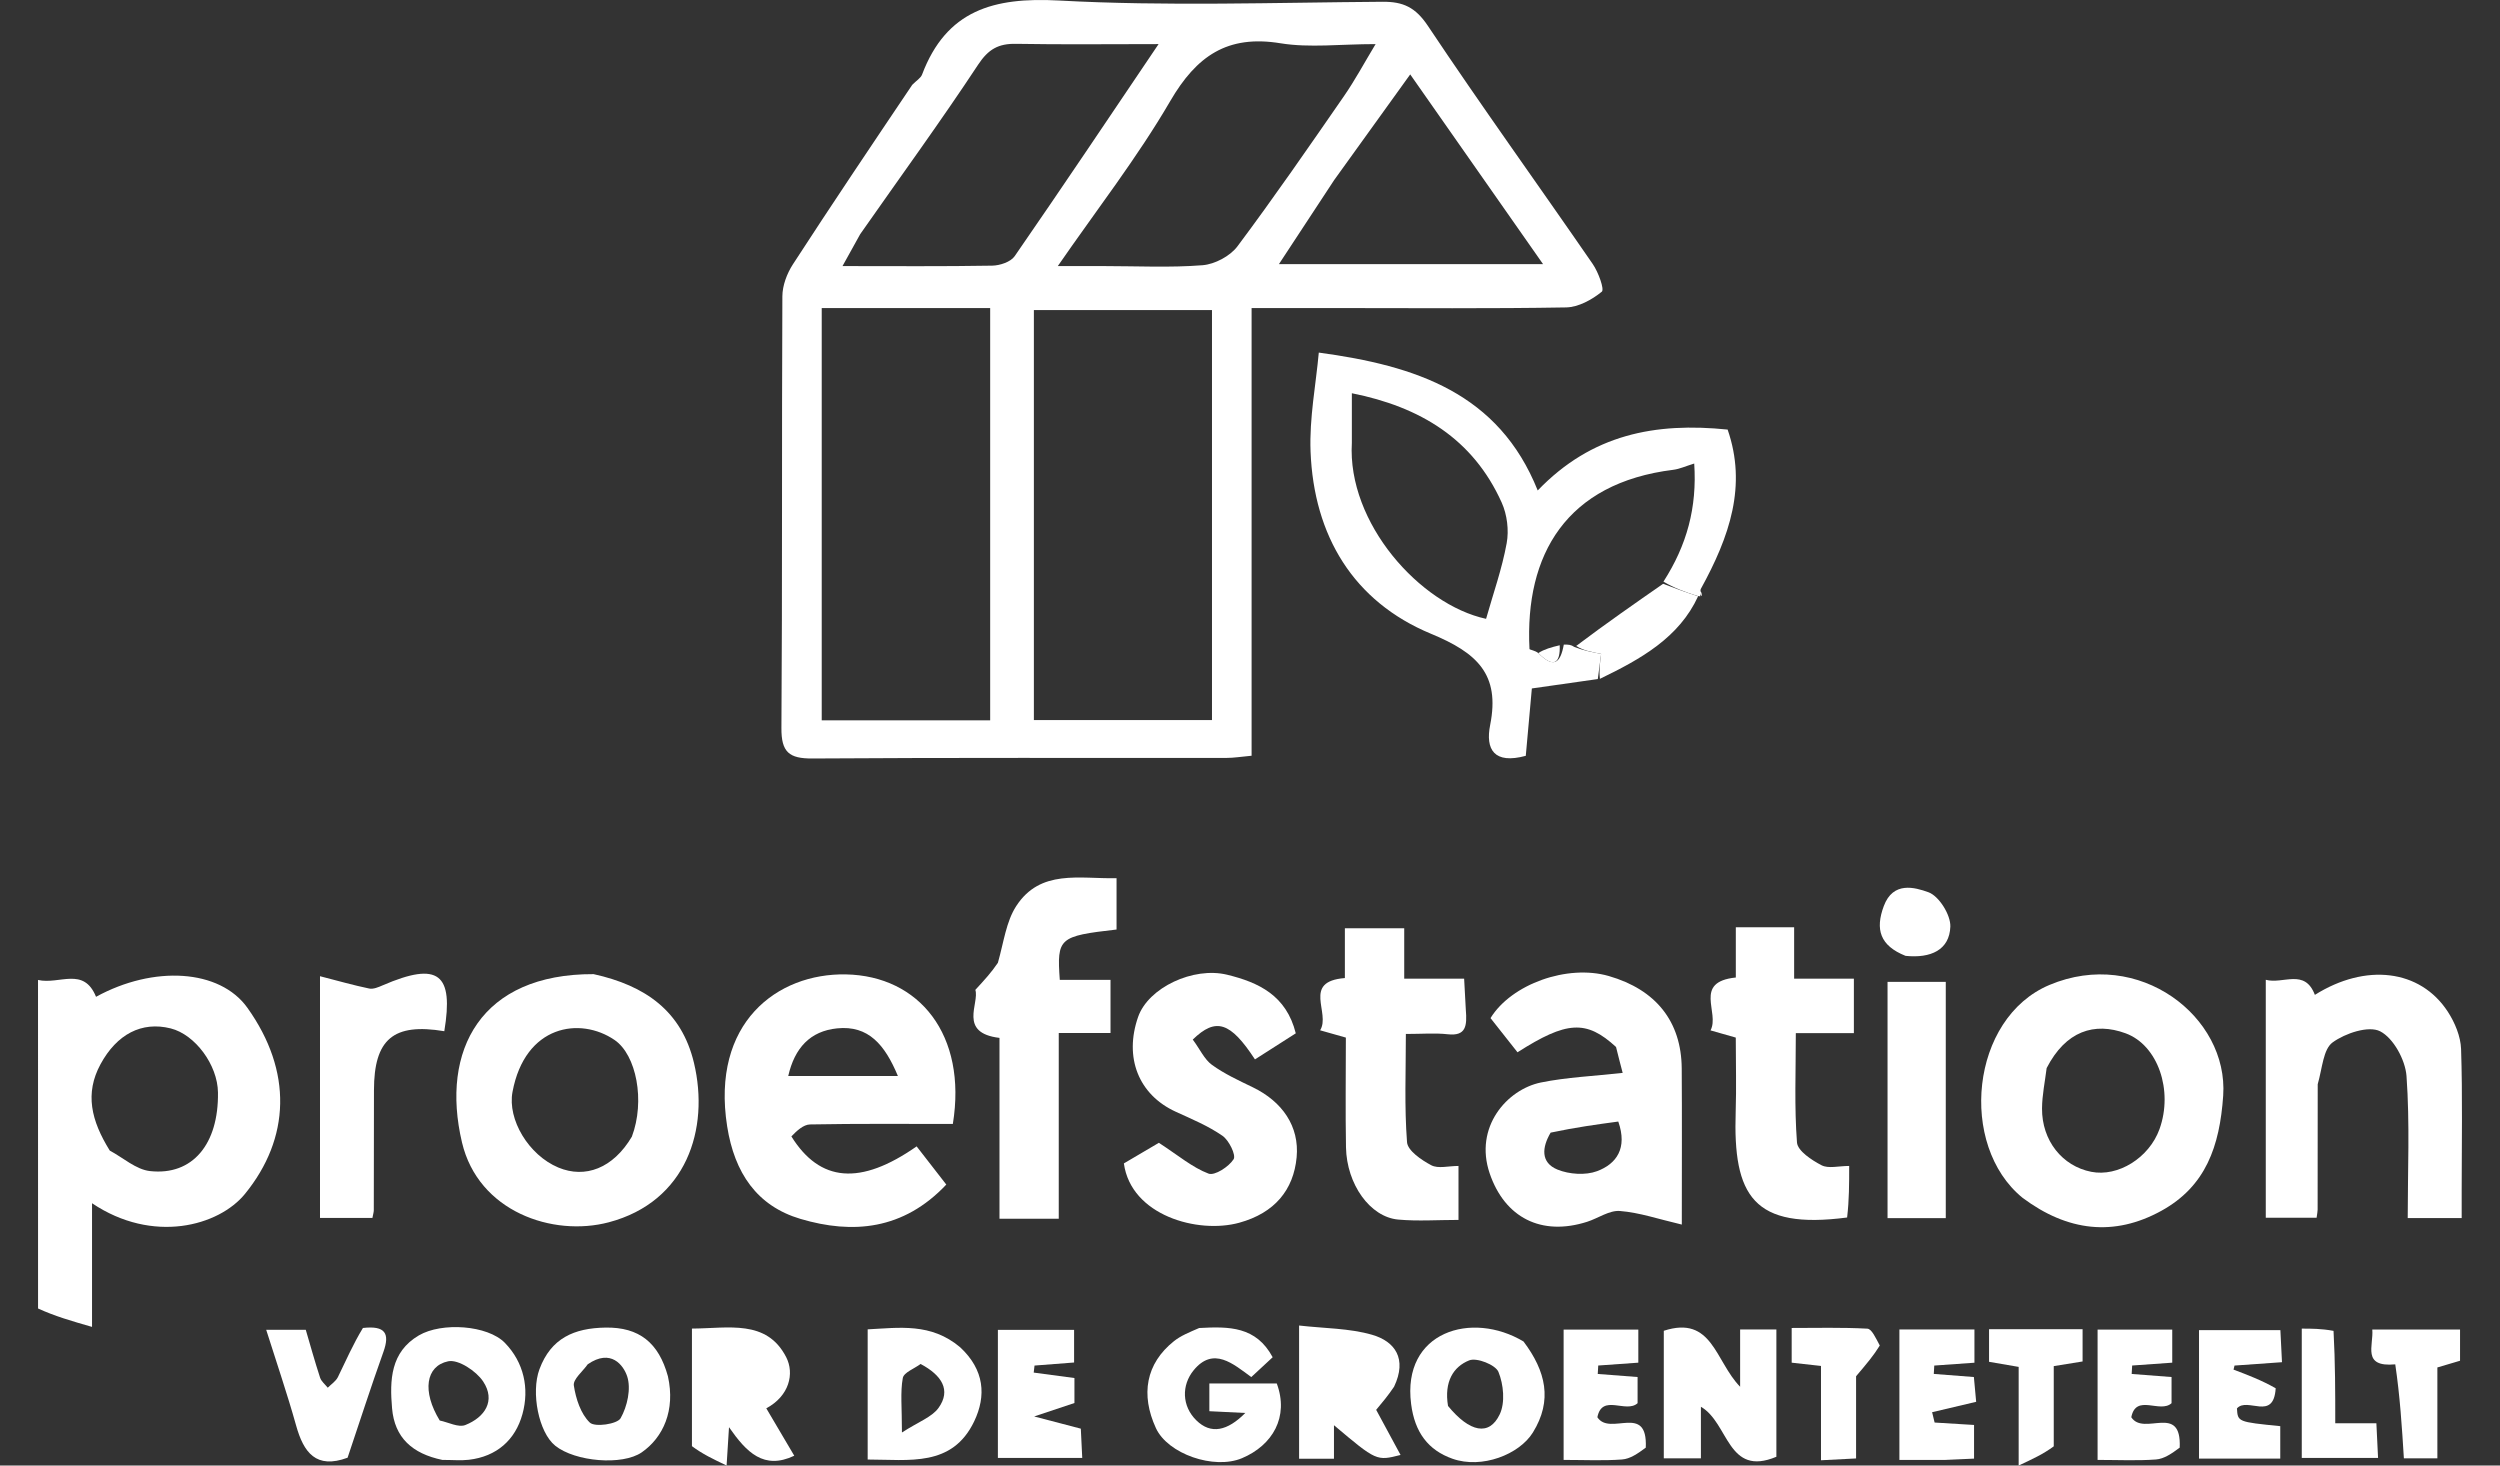 <svg width="58"
     height="34"
     viewBox="0 0 58 34"
     xmlns="http://www.w3.org/2000/svg">
  <rect x="0" y="0" width="58" height="34" fill="#333333" stroke="none"/>
  <path d="M21.164 1.968C21.265 1.866 21.361 1.811 21.391 1.732C21.955 0.238 23.049 -0.07 24.564 0.012C27.06 0.148 29.57 0.059 32.074 0.041C32.555 0.037 32.84 0.17 33.127 0.6C34.37 2.463 35.681 4.281 36.952 6.126C37.081 6.313 37.227 6.714 37.162 6.767C36.935 6.953 36.62 7.126 36.336 7.132C34.574 7.163 32.812 7.147 31.05 7.147C30.401 7.147 29.752 7.147 29.037 7.147C29.037 10.605 29.037 14.046 29.037 17.533C28.8 17.555 28.624 17.584 28.449 17.584C25.249 17.587 22.049 17.575 18.85 17.597C18.307 17.601 18.125 17.451 18.129 16.89C18.152 13.551 18.135 10.212 18.151 6.874C18.152 6.625 18.257 6.346 18.395 6.133C19.293 4.749 20.214 3.379 21.164 1.968ZM23.986 12.924C23.986 14.187 23.986 15.45 23.986 16.705C25.425 16.705 26.777 16.705 28.118 16.705C28.118 13.502 28.118 10.344 28.118 7.193C26.723 7.193 25.371 7.193 23.986 7.193C23.986 9.087 23.986 10.936 23.986 12.924ZM20.304 7.147C19.919 7.147 19.534 7.147 19.064 7.147C19.064 10.387 19.064 13.541 19.064 16.712C20.352 16.712 21.658 16.712 22.972 16.712C22.972 13.513 22.972 10.353 22.972 7.147C22.102 7.147 21.272 7.147 20.304 7.147ZM25.611 6.173C26.375 6.173 27.142 6.213 27.901 6.153C28.184 6.13 28.538 5.942 28.708 5.716C29.561 4.575 30.37 3.401 31.181 2.229C31.435 1.862 31.647 1.466 31.914 1.023C31.093 1.023 30.384 1.114 29.708 1.004C28.475 0.802 27.759 1.299 27.149 2.346C26.386 3.656 25.445 4.864 24.541 6.173C24.926 6.173 25.203 6.173 25.611 6.173ZM19.957 5.432C19.83 5.661 19.702 5.891 19.546 6.173C20.756 6.173 21.888 6.183 23.02 6.163C23.198 6.16 23.448 6.077 23.54 5.944C24.654 4.332 25.744 2.705 26.879 1.023C25.737 1.023 24.655 1.036 23.574 1.017C23.165 1.009 22.931 1.139 22.692 1.501C21.833 2.804 20.912 4.067 19.957 5.432ZM30.953 4.177C30.537 4.81 30.121 5.443 29.671 6.128C31.733 6.128 33.737 6.128 35.799 6.128C34.751 4.631 33.742 3.191 32.717 1.726C32.134 2.535 31.572 3.313 30.953 4.177Z"
        fill="#FFF"/>
  <path d="M37.069 15.754C36.53 15.83 35.992 15.907 35.539 15.972C35.491 16.506 35.443 17.038 35.398 17.535C34.664 17.735 34.458 17.389 34.572 16.818C34.806 15.641 34.268 15.146 33.198 14.703C31.398 13.956 30.481 12.428 30.405 10.476C30.375 9.699 30.53 8.914 30.596 8.18C32.85 8.485 34.771 9.119 35.675 11.379C36.929 10.073 38.406 9.795 40.081 9.966C40.531 11.267 40.131 12.444 39.455 13.67C39.44 13.784 39.441 13.812 39.443 13.84C39.443 13.84 39.439 13.828 39.391 13.829C39.09 13.735 38.837 13.64 38.592 13.494C39.136 12.648 39.374 11.775 39.306 10.754C39.107 10.815 38.967 10.881 38.822 10.899C36.343 11.206 35.372 12.861 35.484 15.056C35.485 15.076 35.61 15.088 35.688 15.151C36.05 15.517 36.203 15.381 36.28 14.955C36.389 14.952 36.451 14.958 36.522 15.008C36.728 15.09 36.926 15.128 37.146 15.17C37.121 15.359 37.095 15.556 37.069 15.754ZM31.363 10.273C31.253 12.132 32.943 14.025 34.477 14.357C34.642 13.773 34.847 13.196 34.955 12.602C35.01 12.302 34.965 11.938 34.839 11.659C34.173 10.18 32.949 9.44 31.363 9.123C31.363 9.498 31.363 9.821 31.363 10.273Z"
        fill="#FFF"/>
  <path d="M0.883 30.357C0.882 27.796 0.882 25.302 0.882 22.735C1.377 22.849 1.941 22.418 2.228 23.126C3.565 22.392 5.098 22.483 5.739 23.38C6.792 24.854 6.734 26.409 5.683 27.699C5.075 28.444 3.546 28.864 2.135 27.915C2.135 28.407 2.135 28.853 2.135 29.3C2.135 29.734 2.135 30.169 2.135 30.784C1.658 30.647 1.271 30.535 0.883 30.357ZM2.547 26.694C2.857 26.859 3.155 27.133 3.479 27.169C4.469 27.279 5.074 26.542 5.057 25.346C5.049 24.706 4.528 24.002 3.96 23.859C3.286 23.69 2.71 23.995 2.333 24.688C1.964 25.367 2.114 25.997 2.547 26.694Z"
        fill="#FFF"/>
  <path d="M18.36 26.365C19.023 27.429 19.961 27.508 21.266 26.596C21.491 26.886 21.719 27.179 21.954 27.482C20.959 28.537 19.78 28.637 18.573 28.279C17.562 27.98 17.04 27.213 16.87 26.131C16.493 23.731 18.031 22.576 19.624 22.606C21.325 22.638 22.442 24.009 22.106 26.076C21.009 26.076 19.901 26.066 18.794 26.087C18.635 26.09 18.478 26.242 18.36 26.365ZM18.946 24.963C19.553 24.963 20.16 24.963 20.831 24.963C20.529 24.237 20.147 23.784 19.421 23.858C18.796 23.921 18.436 24.312 18.287 24.963C18.497 24.963 18.658 24.963 18.946 24.963Z"
        fill="#FFF"/>
  <path d="M13.772 22.6C14.972 22.865 15.813 23.456 16.1 24.659C16.466 26.192 15.927 27.88 14.124 28.357C12.825 28.701 11.097 28.11 10.718 26.504C10.212 24.358 11.163 22.59 13.772 22.6ZM14.659 26.371C14.971 25.545 14.766 24.473 14.257 24.127C13.46 23.583 12.181 23.777 11.89 25.333C11.771 25.971 12.262 26.798 12.954 27.087C13.576 27.346 14.222 27.108 14.659 26.371Z"
        fill="#FFF"/>
  <path d="M46.923 27.789C45.43 26.573 45.71 23.622 47.549 22.85C49.622 21.978 51.704 23.587 51.578 25.42C51.497 26.595 51.174 27.523 50.143 28.091C49.047 28.695 47.966 28.569 46.923 27.789ZM47.482 24.78C47.444 25.092 47.377 25.404 47.375 25.716C47.37 26.462 47.845 27.054 48.517 27.186C49.138 27.309 49.86 26.864 50.101 26.194C50.421 25.303 50.068 24.251 49.315 23.973C48.589 23.706 47.925 23.919 47.482 24.78Z"
        fill="#FFF"/>
  <path d="M37.492 24.29C36.801 23.654 36.345 23.687 35.206 24.413C35 24.152 34.791 23.887 34.58 23.62C35.066 22.83 36.365 22.366 37.325 22.644C38.418 22.96 39.008 23.699 39.016 24.788C39.024 25.94 39.018 27.093 39.018 28.41C38.482 28.285 38.037 28.131 37.583 28.095C37.337 28.075 37.077 28.264 36.82 28.346C35.761 28.684 34.91 28.251 34.56 27.221C34.196 26.148 34.961 25.276 35.748 25.114C36.346 24.992 36.964 24.967 37.646 24.891C37.6 24.715 37.551 24.531 37.492 24.29ZM35.975 26.277C35.776 26.613 35.734 26.971 36.135 27.135C36.406 27.245 36.784 27.271 37.052 27.171C37.502 27.003 37.762 26.64 37.544 26.02C37.048 26.087 36.562 26.153 35.975 26.277Z"
        fill="#FFF"/>
  <path d="M53.771 25.154C53.77 26.167 53.77 27.116 53.769 28.065C53.769 28.11 53.758 28.155 53.745 28.252C53.374 28.252 52.995 28.252 52.566 28.252C52.566 26.449 52.566 24.615 52.566 22.731C52.967 22.841 53.47 22.46 53.705 23.081C54.881 22.342 56.146 22.485 56.789 23.471C56.953 23.723 57.087 24.044 57.097 24.338C57.133 25.424 57.111 26.512 57.111 27.6C57.111 27.805 57.111 28.011 57.111 28.259C56.7 28.259 56.32 28.259 55.859 28.259C55.859 27.166 55.91 26.06 55.831 24.963C55.803 24.59 55.528 24.084 55.219 23.926C54.953 23.79 54.412 23.97 54.118 24.183C53.898 24.342 53.879 24.777 53.771 25.154Z"
        fill="#FFF"/>
  <path d="M27.672 24.118C27.84 24.343 27.94 24.576 28.116 24.704C28.407 24.915 28.741 25.068 29.067 25.226C29.749 25.557 30.149 26.131 30.082 26.849C30.011 27.602 29.576 28.141 28.749 28.368C27.789 28.632 26.239 28.198 26.074 26.991C26.375 26.814 26.694 26.626 26.886 26.513C27.34 26.809 27.664 27.086 28.038 27.228C28.18 27.282 28.509 27.069 28.62 26.894C28.68 26.799 28.513 26.455 28.361 26.35C28.03 26.121 27.648 25.962 27.279 25.793C26.41 25.396 26.077 24.531 26.404 23.593C26.642 22.912 27.685 22.422 28.471 22.614C29.197 22.792 29.842 23.09 30.062 23.973C29.775 24.157 29.445 24.367 29.115 24.578C28.543 23.704 28.207 23.599 27.672 24.118Z"
        fill="#FFF"/>
  <path d="M23.151 22.337C23.288 21.854 23.343 21.379 23.577 21.02C24.137 20.158 25.045 20.393 25.904 20.374C25.904 20.807 25.904 21.187 25.904 21.565C24.566 21.718 24.518 21.759 24.587 22.733C24.966 22.733 25.349 22.733 25.764 22.733C25.764 23.169 25.764 23.549 25.764 23.966C25.374 23.966 25.011 23.966 24.563 23.966C24.563 25.416 24.563 26.833 24.563 28.275C24.07 28.275 23.66 28.275 23.188 28.275C23.188 26.888 23.188 25.489 23.188 24.079C22.223 23.964 22.728 23.275 22.628 22.965C22.846 22.728 22.998 22.563 23.151 22.337Z"
        fill="#FFF"/>
  <path d="M42.853 28.246C40.673 28.531 40.203 27.746 40.268 25.786C40.286 25.231 40.27 24.674 40.27 24.072C40.092 24.021 39.911 23.97 39.684 23.905C39.906 23.493 39.272 22.781 40.271 22.678C40.271 22.304 40.271 21.92 40.271 21.512C40.741 21.512 41.151 21.512 41.624 21.512C41.624 21.88 41.624 22.261 41.624 22.705C42.111 22.705 42.539 22.705 43.01 22.705C43.01 23.145 43.01 23.525 43.01 23.969C42.593 23.969 42.164 23.969 41.663 23.969C41.663 24.856 41.627 25.685 41.69 26.506C41.705 26.701 42.032 26.916 42.26 27.034C42.42 27.117 42.656 27.05 42.901 27.05C42.901 27.471 42.901 27.836 42.853 28.246Z"
        fill="#FFF"/>
  <path d="M34.007 23.427C34.038 23.801 34.012 24.042 33.589 23.995C33.294 23.962 32.994 23.988 32.616 23.988C32.616 24.85 32.58 25.678 32.643 26.499C32.658 26.696 32.979 26.914 33.206 27.034C33.365 27.118 33.604 27.05 33.837 27.05C33.837 27.481 33.837 27.863 33.837 28.302C33.353 28.302 32.892 28.335 32.438 28.294C31.785 28.235 31.243 27.474 31.227 26.619C31.212 25.786 31.224 24.951 31.224 24.072C31.045 24.021 30.864 23.97 30.627 23.903C30.878 23.5 30.2 22.77 31.201 22.691C31.201 22.32 31.201 21.955 31.201 21.536C31.661 21.536 32.087 21.536 32.578 21.536C32.578 21.88 32.578 22.262 32.578 22.705C33.065 22.705 33.493 22.705 33.968 22.705C33.983 22.963 33.995 23.162 34.007 23.427Z"
        fill="#FFF"/>
  <path d="M7.424 26.354C7.424 25.128 7.424 23.973 7.424 22.648C7.85 22.758 8.205 22.859 8.566 22.934C8.66 22.954 8.778 22.903 8.875 22.861C10.183 22.295 10.527 22.598 10.308 23.924C9.127 23.728 8.677 24.106 8.676 25.295C8.675 26.222 8.675 27.15 8.672 28.077C8.672 28.121 8.657 28.165 8.64 28.256C8.27 28.256 7.89 28.256 7.424 28.256C7.424 27.657 7.424 27.04 7.424 26.354Z"
        fill="#FFF"/>
  <path d="M45.142 23.994C45.142 25.448 45.142 26.832 45.142 28.26C44.684 28.26 44.258 28.26 43.791 28.26C43.791 26.452 43.791 24.637 43.791 22.779C44.208 22.779 44.634 22.779 45.142 22.779C45.142 23.155 45.142 23.54 45.142 23.994Z"
        fill="#FFF"/>
  <path d="M38.6 33.02C38.6 32.262 38.6 31.571 38.6 30.874C39.727 30.507 39.791 31.579 40.371 32.173C40.371 31.659 40.371 31.268 40.371 30.843C40.696 30.843 40.937 30.843 41.212 30.843C41.212 31.84 41.212 32.824 41.212 33.797C40.072 34.275 40.113 33.013 39.461 32.637C39.461 33.052 39.461 33.424 39.461 33.833C39.156 33.833 38.914 33.833 38.6 33.833C38.6 33.583 38.6 33.335 38.6 33.02Z"
        fill="#FFF"/>
  <path d="M27.821 30.81C28.517 30.772 29.141 30.771 29.526 31.488C29.395 31.61 29.229 31.764 29.03 31.948C28.613 31.645 28.151 31.229 27.692 31.791C27.409 32.138 27.418 32.619 27.753 32.95C28.093 33.286 28.477 33.198 28.891 32.781C28.558 32.765 28.325 32.753 28.057 32.74C28.057 32.528 28.057 32.329 28.057 32.096C28.58 32.096 29.103 32.096 29.621 32.096C29.909 32.873 29.525 33.53 28.814 33.83C28.165 34.103 27.092 33.731 26.817 33.132C26.461 32.357 26.58 31.637 27.238 31.113C27.395 30.989 27.587 30.911 27.821 30.81Z"
        fill="#FFF"/>
  <path d="M32.343 32.171C32.201 32.382 32.068 32.539 31.927 32.708C32.112 33.05 32.3 33.398 32.493 33.755C31.935 33.897 31.935 33.897 30.948 33.065C30.948 33.343 30.948 33.58 30.948 33.842C30.654 33.842 30.411 33.842 30.139 33.842C30.139 32.833 30.139 31.852 30.139 30.752C30.731 30.82 31.305 30.814 31.833 30.967C32.365 31.121 32.65 31.523 32.343 32.171Z"
        fill="#FFF"/>
  <path d="M15.496 31.931C15.672 32.72 15.386 33.349 14.889 33.694C14.44 34.006 13.342 33.911 12.882 33.541C12.496 33.232 12.316 32.305 12.515 31.767C12.782 31.046 13.32 30.811 14.048 30.8C14.83 30.787 15.283 31.153 15.496 31.931ZM13.635 31.652C13.52 31.817 13.291 31.999 13.313 32.143C13.359 32.449 13.473 32.802 13.684 33.004C13.8 33.115 14.319 33.041 14.398 32.903C14.554 32.629 14.645 32.215 14.55 31.93C14.467 31.68 14.176 31.277 13.635 31.652Z"
        fill="#FFF"/>
  <path d="M10.262 33.87C9.563 33.724 9.155 33.353 9.096 32.675C9.039 32.018 9.06 31.367 9.718 30.981C10.252 30.669 11.313 30.743 11.714 31.155C12.153 31.607 12.285 32.21 12.121 32.806C11.957 33.405 11.524 33.792 10.876 33.867C10.693 33.888 10.506 33.87 10.262 33.87ZM10.202 32.956C10.402 32.997 10.636 33.124 10.795 33.061C11.249 32.881 11.505 32.498 11.209 32.05C11.049 31.808 10.632 31.532 10.397 31.582C9.875 31.692 9.789 32.281 10.202 32.956Z"
        fill="#FFF"/>
  <path d="M35.346 31.123C35.864 31.812 36.024 32.489 35.563 33.234C35.248 33.743 34.381 34.084 33.698 33.843C33.133 33.643 32.822 33.231 32.738 32.573C32.521 30.887 34.149 30.405 35.346 31.123ZM33.594 32.618C34.096 33.23 34.551 33.325 34.794 32.812C34.923 32.541 34.883 32.119 34.764 31.828C34.696 31.663 34.261 31.491 34.087 31.56C33.717 31.707 33.501 32.056 33.594 32.618Z"
        fill="#FFF"/>
  <path d="M16.053 33.551C16.053 32.611 16.053 31.737 16.053 30.823C16.901 30.819 17.784 30.604 18.238 31.483C18.437 31.869 18.31 32.388 17.778 32.673C17.988 33.03 18.206 33.399 18.427 33.773C17.721 34.107 17.321 33.697 16.913 33.111C16.892 33.436 16.88 33.63 16.857 34C16.54 33.849 16.297 33.733 16.053 33.551Z"
        fill="#FFF"/>
  <path d="M22.276 31.257C22.841 31.782 22.884 32.383 22.601 32.976C22.09 34.042 21.093 33.862 20.13 33.861C20.13 32.856 20.13 31.875 20.13 30.841C20.859 30.805 21.598 30.684 22.276 31.257ZM21.358 31.644C21.214 31.752 20.968 31.841 20.945 31.97C20.885 32.299 20.925 32.646 20.925 33.234C21.308 32.985 21.619 32.879 21.775 32.662C22.068 32.252 21.852 31.907 21.358 31.644Z"
        fill="#FFF"/>
  <path d="M52.796 32.208C52.748 32.984 52.14 32.4 51.897 32.675C51.916 32.988 51.916 32.988 52.902 33.087C52.902 33.324 52.902 33.566 52.902 33.839C52.272 33.839 51.659 33.839 51.017 33.839C51.017 32.843 51.017 31.877 51.017 30.859C51.616 30.859 52.228 30.859 52.905 30.859C52.916 31.073 52.928 31.314 52.942 31.603C52.556 31.63 52.198 31.656 51.841 31.681C51.833 31.713 51.826 31.744 51.818 31.775C52.144 31.898 52.47 32.022 52.796 32.208Z"
        fill="#FFF"/>
  <path d="M23.151 31.793C23.151 31.449 23.151 31.173 23.151 30.853C23.746 30.853 24.311 30.853 24.919 30.853C24.919 31.085 24.919 31.326 24.919 31.61C24.617 31.633 24.309 31.657 24.001 31.681C23.994 31.735 23.988 31.79 23.982 31.844C24.287 31.885 24.591 31.926 24.927 31.971C24.927 32.165 24.927 32.36 24.927 32.55C24.604 32.658 24.299 32.76 23.993 32.862C24.323 32.948 24.652 33.034 25.075 33.145C25.082 33.29 25.094 33.532 25.108 33.824C24.471 33.824 23.858 33.824 23.151 33.824C23.151 33.184 23.151 32.522 23.151 31.793Z"
        fill="#FFF"/>
  <path d="M38.182 33.585C37.997 33.723 37.818 33.847 37.63 33.86C37.195 33.892 36.756 33.87 36.276 33.87C36.276 32.853 36.276 31.87 36.276 30.847C36.842 30.847 37.408 30.847 38.009 30.847C38.009 31.097 38.009 31.338 38.009 31.614C37.691 31.637 37.385 31.658 37.079 31.68C37.075 31.745 37.072 31.811 37.068 31.876C37.358 31.898 37.649 31.921 37.992 31.947C37.992 32.147 37.992 32.357 37.992 32.554C37.724 32.798 37.169 32.325 37.059 32.88C37.353 33.331 38.229 32.538 38.182 33.585Z"
        fill="#FFF"/>
  <path d="M50.569 33.585C50.385 33.723 50.205 33.847 50.017 33.86C49.582 33.892 49.143 33.87 48.664 33.87C48.664 32.853 48.664 31.87 48.664 30.847C49.229 30.847 49.795 30.847 50.396 30.847C50.396 31.097 50.396 31.338 50.396 31.614C50.078 31.637 49.772 31.658 49.466 31.68C49.463 31.745 49.459 31.811 49.455 31.876C49.746 31.898 50.036 31.921 50.38 31.947C50.38 32.147 50.38 32.357 50.38 32.554C50.111 32.798 49.556 32.325 49.446 32.88C49.74 33.331 50.616 32.538 50.569 33.585Z"
        fill="#FFF"/>
  <path d="M45.13 33.87C44.744 33.87 44.423 33.87 44.066 33.87C44.066 32.844 44.066 31.861 44.066 30.843C44.645 30.843 45.211 30.843 45.807 30.843C45.807 31.105 45.807 31.346 45.807 31.615C45.479 31.638 45.177 31.66 44.875 31.681C44.871 31.746 44.867 31.811 44.864 31.875C45.157 31.898 45.45 31.921 45.794 31.947C45.812 32.134 45.83 32.33 45.847 32.522C45.485 32.607 45.155 32.685 44.825 32.763C44.844 32.843 44.864 32.923 44.883 33.003C45.175 33.021 45.467 33.039 45.798 33.059C45.798 33.312 45.798 33.553 45.798 33.84C45.601 33.85 45.399 33.86 45.13 33.87Z"
        fill="#FFF"/>
  <path d="M8.42 30.809C8.942 30.75 9.047 30.937 8.896 31.362C8.604 32.18 8.337 33.007 8.064 33.819C7.332 34.09 7.044 33.698 6.869 33.069C6.665 32.339 6.418 31.62 6.176 30.852C6.479 30.852 6.765 30.852 7.094 30.852C7.197 31.203 7.303 31.585 7.426 31.962C7.455 32.05 7.543 32.118 7.604 32.195C7.684 32.114 7.791 32.046 7.839 31.949C8.023 31.574 8.188 31.19 8.42 30.809Z"
        fill="#FFF"/>
  <path d="M47.647 33.555C47.406 33.733 47.166 33.845 46.833 34C46.833 33.128 46.833 32.442 46.833 31.712C46.593 31.671 46.382 31.635 46.146 31.594C46.146 31.345 46.146 31.105 46.146 30.838C46.88 30.838 47.584 30.838 48.316 30.838C48.316 31.091 48.316 31.315 48.316 31.586C48.123 31.617 47.91 31.651 47.647 31.694C47.647 32.299 47.647 32.894 47.647 33.555Z"
        fill="#FFF"/>
  <path d="M55.57 31.653C54.788 31.725 55.071 31.217 55.037 30.845C55.717 30.845 56.375 30.845 57.073 30.845C57.073 31.069 57.073 31.289 57.073 31.569C56.935 31.609 56.757 31.663 56.547 31.725C56.547 32.423 56.547 33.109 56.547 33.833C56.271 33.833 56.031 33.833 55.77 33.833C55.725 33.107 55.679 32.383 55.57 31.653Z"
        fill="#FFF"/>
  <path d="M43.611 31.216C43.468 31.448 43.326 31.616 43.061 31.929C43.061 32.402 43.061 33.089 43.061 33.836C42.789 33.85 42.548 33.863 42.247 33.878C42.247 33.145 42.247 32.44 42.247 31.69C42 31.663 41.805 31.641 41.567 31.614C41.567 31.376 41.567 31.134 41.567 30.809C42.139 30.809 42.732 30.793 43.322 30.825C43.424 30.83 43.515 31.038 43.611 31.216Z"
        fill="#FFF"/>
  <path d="M54.138 30.876C54.178 31.613 54.178 32.299 54.178 33.019C54.523 33.019 54.794 33.019 55.132 33.019C55.145 33.292 55.157 33.534 55.171 33.824C54.582 33.824 54.016 33.824 53.401 33.824C53.401 32.869 53.401 31.889 53.401 30.824C53.617 30.824 53.858 30.824 54.138 30.876Z"
        fill="#FFF"/>
  <path d="M37.118 15.749C37.095 15.556 37.121 15.359 37.146 15.17C36.926 15.128 36.728 15.09 36.568 14.986C37.265 14.461 37.924 14.003 38.584 13.544C38.837 13.64 39.09 13.735 39.396 13.834C38.955 14.792 38.076 15.286 37.118 15.749Z"
        fill="#FFF"/>
  <path d="M44.209 22.176C43.615 21.939 43.502 21.563 43.704 21.021C43.92 20.442 44.42 20.585 44.74 20.7C44.984 20.788 45.258 21.226 45.248 21.498C45.228 22.039 44.795 22.236 44.209 22.176Z"
        fill="#FFF"/>
  <path d="M39.478 13.828C39.441 13.812 39.44 13.784 39.44 13.715C39.465 13.721 39.489 13.768 39.478 13.828Z"
        fill="#FFF"/>
  <path d="M35.688 15.151C35.831 15.061 35.983 15.018 36.185 14.97C36.203 15.381 36.05 15.517 35.688 15.151Z"
        fill="#FFF"/>
</svg>
